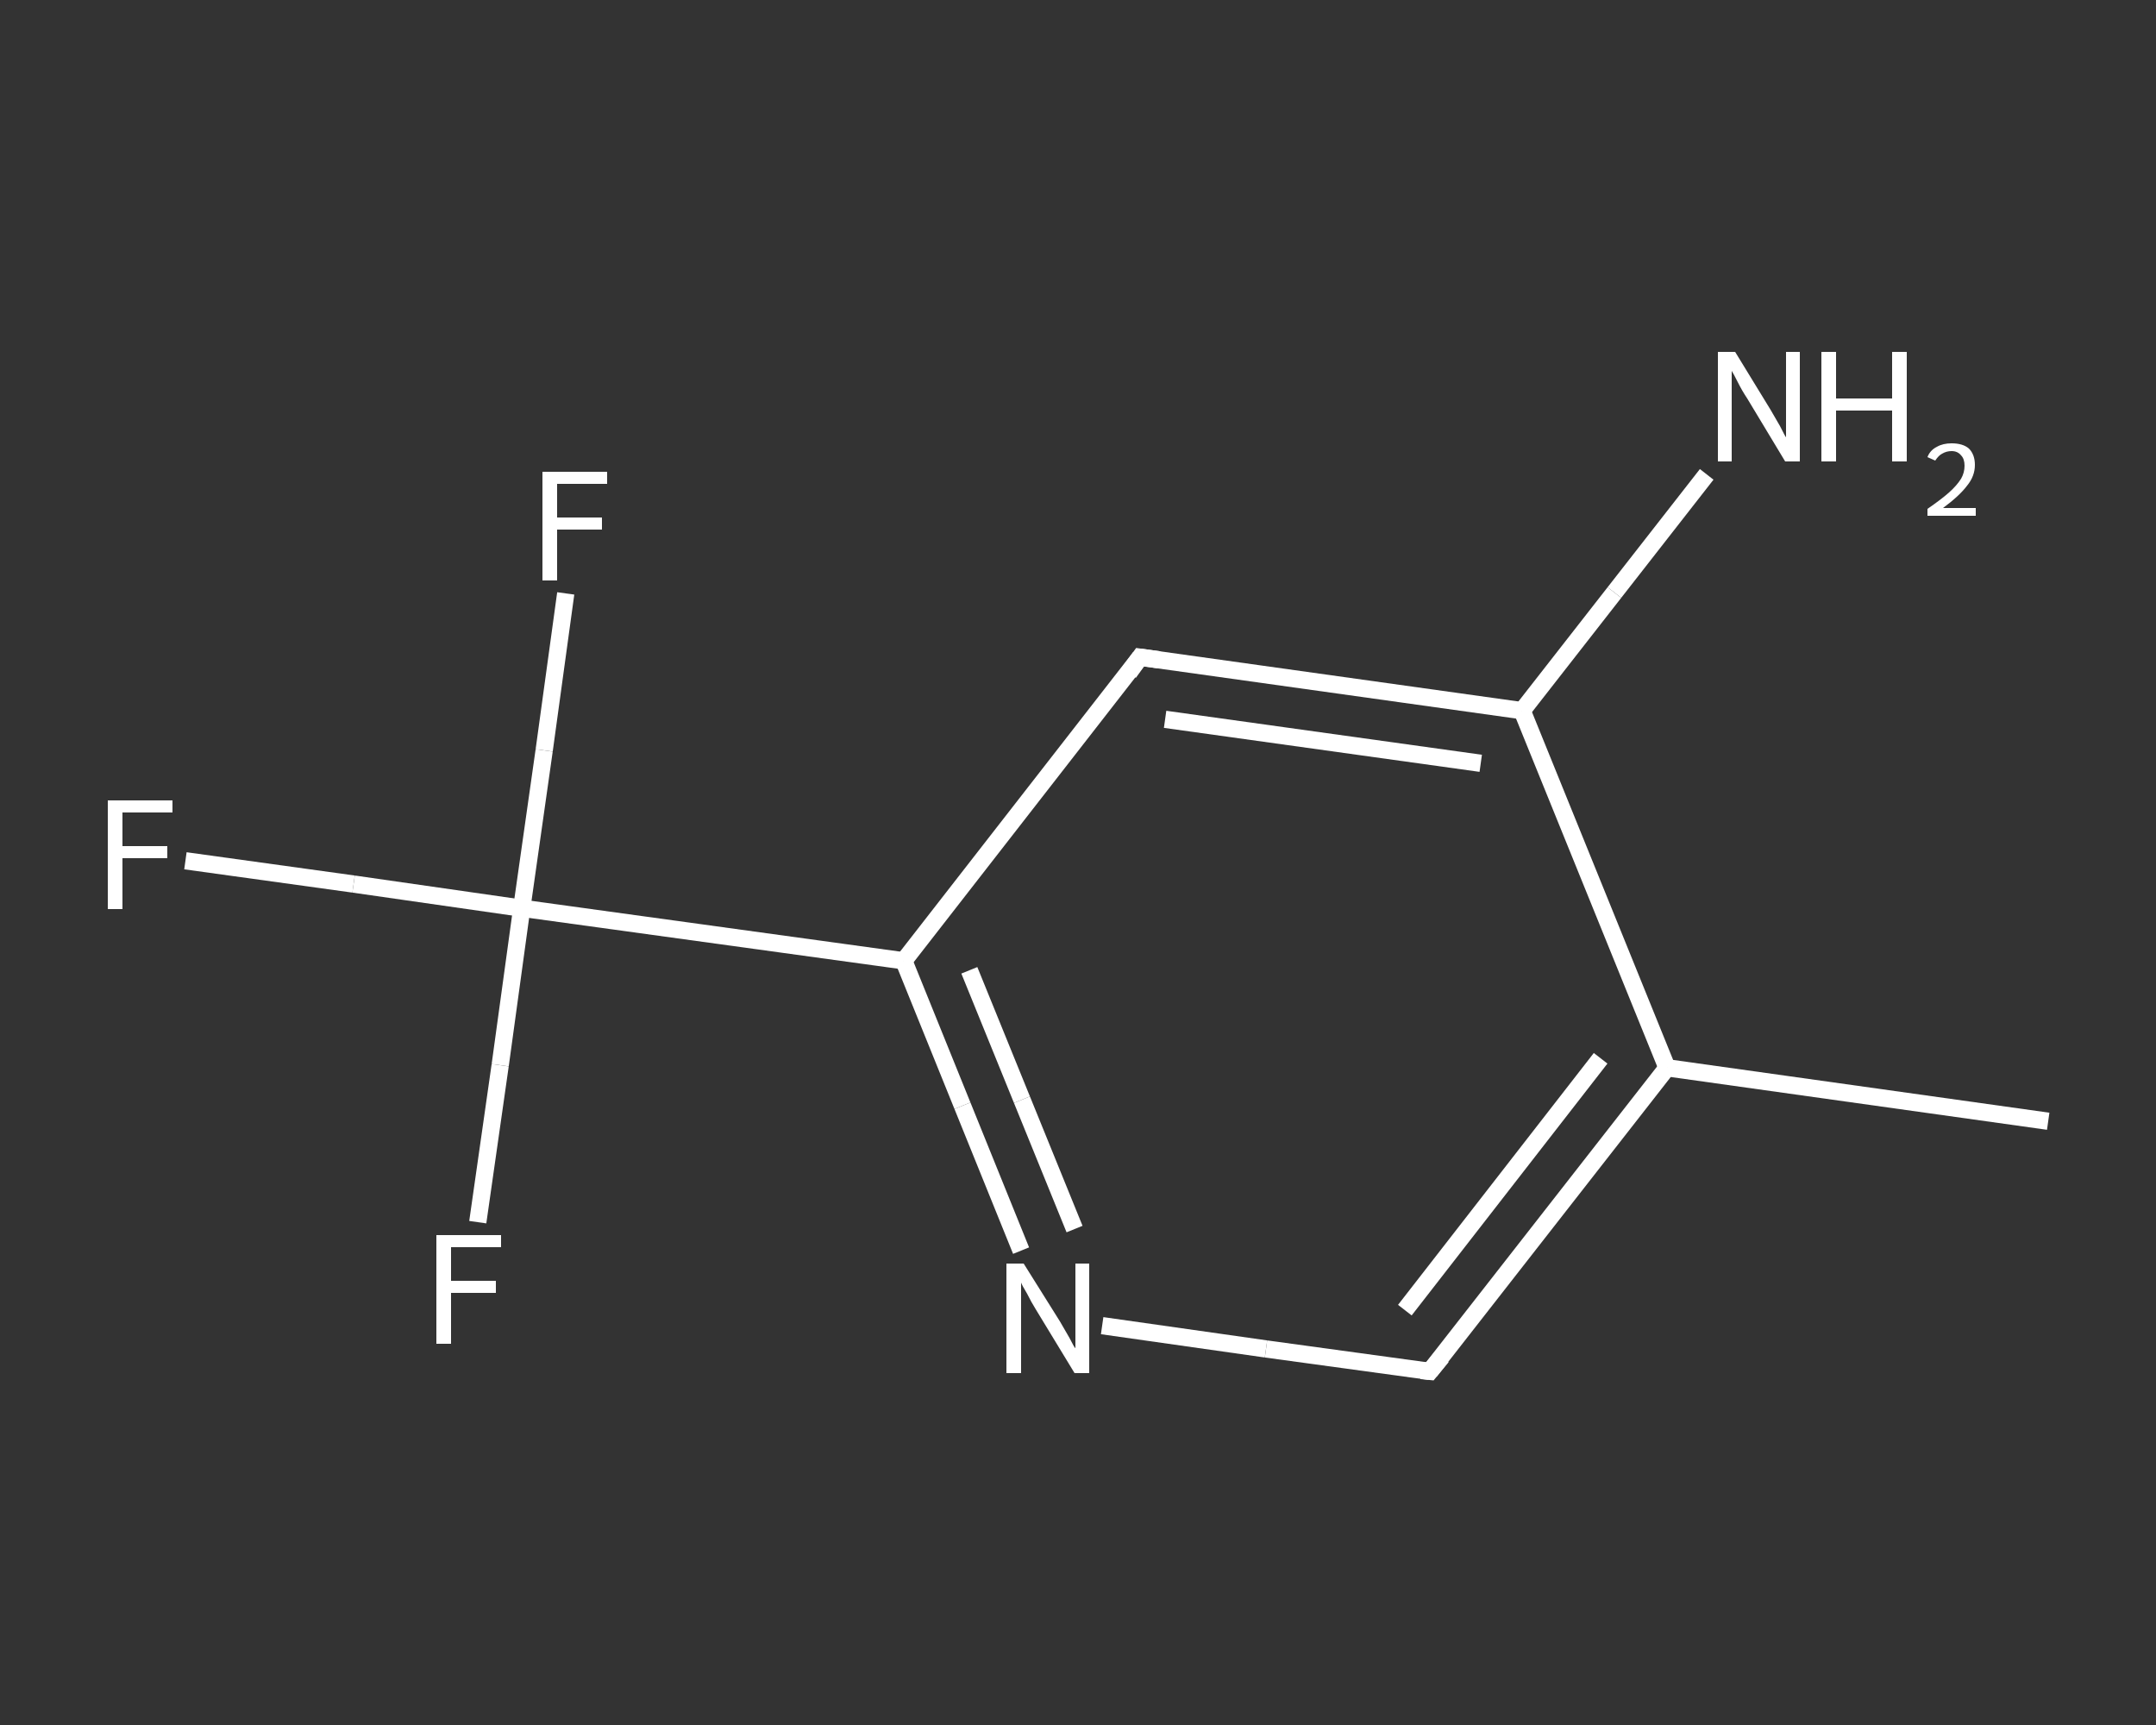 <?xml version='1.0' encoding='iso-8859-1'?>
<svg version='1.1' baseProfile='full'
              xmlns='http://www.w3.org/2000/svg'
                      xmlns:rdkit='http://www.rdkit.org/xml'
                      xmlns:xlink='http://www.w3.org/1999/xlink'
                  xml:space='preserve'
width='250px' height='200px' viewBox='0 0 250 200'>
<rect x="0" y="0" width="250" height="200" fill="#333333" stroke="none"/>
<!-- END OF HEADER -->
<rect style='opacity:1.0;fill:transparent;stroke:none' width='250.0' height='200.0' x='0.0' y='0.0'> </rect>
<path class='bond-0 atom-0 atom-1' d='M 237.5,130.0 L 193.3,123.8' style='fill:none;fill-rule:evenodd;stroke:#FFFFFF;stroke-width:2.0px;stroke-linecap:butt;stroke-linejoin:miter;stroke-opacity:1' />
<path class='bond-1 atom-1 atom-2' d='M 193.3,123.8 L 165.8,159.0' style='fill:none;fill-rule:evenodd;stroke:#FFFFFF;stroke-width:2.0px;stroke-linecap:butt;stroke-linejoin:miter;stroke-opacity:1' />
<path class='bond-1 atom-1 atom-2' d='M 185.6,122.7 L 162.9,151.9' style='fill:none;fill-rule:evenodd;stroke:#FFFFFF;stroke-width:2.0px;stroke-linecap:butt;stroke-linejoin:miter;stroke-opacity:1' />
<path class='bond-2 atom-2 atom-3' d='M 165.8,159.0 L 146.8,156.4' style='fill:none;fill-rule:evenodd;stroke:#FFFFFF;stroke-width:2.0px;stroke-linecap:butt;stroke-linejoin:miter;stroke-opacity:1' />
<path class='bond-2 atom-2 atom-3' d='M 146.8,156.4 L 127.8,153.7' style='fill:none;fill-rule:evenodd;stroke:#FFFFFF;stroke-width:2.0px;stroke-linecap:butt;stroke-linejoin:miter;stroke-opacity:1' />
<path class='bond-3 atom-3 atom-4' d='M 118.4,145.0 L 111.6,128.2' style='fill:none;fill-rule:evenodd;stroke:#FFFFFF;stroke-width:2.0px;stroke-linecap:butt;stroke-linejoin:miter;stroke-opacity:1' />
<path class='bond-3 atom-3 atom-4' d='M 111.6,128.2 L 104.8,111.4' style='fill:none;fill-rule:evenodd;stroke:#FFFFFF;stroke-width:2.0px;stroke-linecap:butt;stroke-linejoin:miter;stroke-opacity:1' />
<path class='bond-3 atom-3 atom-4' d='M 124.6,142.5 L 118.5,127.5' style='fill:none;fill-rule:evenodd;stroke:#FFFFFF;stroke-width:2.0px;stroke-linecap:butt;stroke-linejoin:miter;stroke-opacity:1' />
<path class='bond-3 atom-3 atom-4' d='M 118.5,127.5 L 112.4,112.5' style='fill:none;fill-rule:evenodd;stroke:#FFFFFF;stroke-width:2.0px;stroke-linecap:butt;stroke-linejoin:miter;stroke-opacity:1' />
<path class='bond-4 atom-4 atom-5' d='M 104.8,111.4 L 60.5,105.3' style='fill:none;fill-rule:evenodd;stroke:#FFFFFF;stroke-width:2.0px;stroke-linecap:butt;stroke-linejoin:miter;stroke-opacity:1' />
<path class='bond-5 atom-5 atom-6' d='M 60.5,105.3 L 41.0,102.5' style='fill:none;fill-rule:evenodd;stroke:#FFFFFF;stroke-width:2.0px;stroke-linecap:butt;stroke-linejoin:miter;stroke-opacity:1' />
<path class='bond-5 atom-5 atom-6' d='M 41.0,102.5 L 21.5,99.8' style='fill:none;fill-rule:evenodd;stroke:#FFFFFF;stroke-width:2.0px;stroke-linecap:butt;stroke-linejoin:miter;stroke-opacity:1' />
<path class='bond-6 atom-5 atom-7' d='M 60.5,105.3 L 63.1,87.0' style='fill:none;fill-rule:evenodd;stroke:#FFFFFF;stroke-width:2.0px;stroke-linecap:butt;stroke-linejoin:miter;stroke-opacity:1' />
<path class='bond-6 atom-5 atom-7' d='M 63.1,87.0 L 65.6,68.8' style='fill:none;fill-rule:evenodd;stroke:#FFFFFF;stroke-width:2.0px;stroke-linecap:butt;stroke-linejoin:miter;stroke-opacity:1' />
<path class='bond-7 atom-5 atom-8' d='M 60.5,105.3 L 58.0,123.5' style='fill:none;fill-rule:evenodd;stroke:#FFFFFF;stroke-width:2.0px;stroke-linecap:butt;stroke-linejoin:miter;stroke-opacity:1' />
<path class='bond-7 atom-5 atom-8' d='M 58.0,123.5 L 55.4,141.7' style='fill:none;fill-rule:evenodd;stroke:#FFFFFF;stroke-width:2.0px;stroke-linecap:butt;stroke-linejoin:miter;stroke-opacity:1' />
<path class='bond-8 atom-4 atom-9' d='M 104.8,111.4 L 132.2,76.2' style='fill:none;fill-rule:evenodd;stroke:#FFFFFF;stroke-width:2.0px;stroke-linecap:butt;stroke-linejoin:miter;stroke-opacity:1' />
<path class='bond-9 atom-9 atom-10' d='M 132.2,76.2 L 176.5,82.4' style='fill:none;fill-rule:evenodd;stroke:#FFFFFF;stroke-width:2.0px;stroke-linecap:butt;stroke-linejoin:miter;stroke-opacity:1' />
<path class='bond-9 atom-9 atom-10' d='M 135.1,83.4 L 171.7,88.5' style='fill:none;fill-rule:evenodd;stroke:#FFFFFF;stroke-width:2.0px;stroke-linecap:butt;stroke-linejoin:miter;stroke-opacity:1' />
<path class='bond-10 atom-10 atom-11' d='M 176.5,82.4 L 187.2,68.7' style='fill:none;fill-rule:evenodd;stroke:#FFFFFF;stroke-width:2.0px;stroke-linecap:butt;stroke-linejoin:miter;stroke-opacity:1' />
<path class='bond-10 atom-10 atom-11' d='M 187.2,68.7 L 197.9,55.0' style='fill:none;fill-rule:evenodd;stroke:#FFFFFF;stroke-width:2.0px;stroke-linecap:butt;stroke-linejoin:miter;stroke-opacity:1' />
<path class='bond-11 atom-10 atom-1' d='M 176.5,82.4 L 193.3,123.8' style='fill:none;fill-rule:evenodd;stroke:#FFFFFF;stroke-width:2.0px;stroke-linecap:butt;stroke-linejoin:miter;stroke-opacity:1' />
<path d='M 167.2,157.3 L 165.8,159.0 L 164.8,158.9' style='fill:none;stroke:#FFFFFF;stroke-width:2.0px;stroke-linecap:butt;stroke-linejoin:miter;stroke-opacity:1;' />
<path d='M 130.9,78.0 L 132.2,76.2 L 134.4,76.5' style='fill:none;stroke:#FFFFFF;stroke-width:2.0px;stroke-linecap:butt;stroke-linejoin:miter;stroke-opacity:1;' />
<path class='atom-3' d='M 118.7 146.5
L 122.9 153.2
Q 123.3 153.9, 124.0 155.1
Q 124.6 156.3, 124.7 156.3
L 124.7 146.5
L 126.3 146.5
L 126.3 159.2
L 124.6 159.2
L 120.1 151.8
Q 119.6 151.0, 119.1 150.0
Q 118.5 149.0, 118.4 148.7
L 118.4 159.2
L 116.7 159.2
L 116.7 146.5
L 118.7 146.5
' fill='#FFFFFF'/>
<path class='atom-6' d='M 12.5 92.8
L 20.0 92.8
L 20.0 94.2
L 14.2 94.2
L 14.2 98.1
L 19.4 98.1
L 19.4 99.5
L 14.2 99.5
L 14.2 105.4
L 12.5 105.4
L 12.5 92.8
' fill='#FFFFFF'/>
<path class='atom-7' d='M 62.9 54.7
L 70.4 54.7
L 70.4 56.1
L 64.6 56.1
L 64.6 60.0
L 69.8 60.0
L 69.8 61.4
L 64.6 61.4
L 64.6 67.3
L 62.9 67.3
L 62.9 54.7
' fill='#FFFFFF'/>
<path class='atom-8' d='M 50.6 143.2
L 58.1 143.2
L 58.1 144.6
L 52.3 144.6
L 52.3 148.5
L 57.5 148.5
L 57.5 149.9
L 52.3 149.9
L 52.3 155.8
L 50.6 155.8
L 50.6 143.2
' fill='#FFFFFF'/>
<path class='atom-11' d='M 201.2 40.8
L 205.3 47.5
Q 205.7 48.2, 206.4 49.4
Q 207.0 50.6, 207.1 50.7
L 207.1 40.8
L 208.7 40.8
L 208.7 53.5
L 207.0 53.5
L 202.6 46.2
Q 202.0 45.3, 201.5 44.3
Q 201.0 43.3, 200.8 43.0
L 200.8 53.5
L 199.2 53.5
L 199.2 40.8
L 201.2 40.8
' fill='#FFFFFF'/>
<path class='atom-11' d='M 211.2 40.8
L 212.9 40.8
L 212.9 46.2
L 219.4 46.2
L 219.4 40.8
L 221.1 40.8
L 221.1 53.5
L 219.4 53.5
L 219.4 47.6
L 212.9 47.6
L 212.9 53.5
L 211.2 53.5
L 211.2 40.8
' fill='#FFFFFF'/>
<path class='atom-11' d='M 223.5 53.0
Q 223.8 52.2, 224.6 51.8
Q 225.3 51.4, 226.3 51.4
Q 227.6 51.4, 228.3 52.0
Q 229.0 52.7, 229.0 53.9
Q 229.0 55.2, 228.1 56.3
Q 227.2 57.5, 225.3 58.9
L 229.1 58.9
L 229.1 59.8
L 223.5 59.8
L 223.5 59.0
Q 225.1 57.9, 226.0 57.1
Q 226.9 56.3, 227.4 55.5
Q 227.8 54.8, 227.8 54.0
Q 227.8 53.2, 227.4 52.8
Q 227.0 52.3, 226.3 52.3
Q 225.7 52.3, 225.2 52.6
Q 224.8 52.8, 224.4 53.4
L 223.5 53.0
' fill='#FFFFFF'/>
</svg>
